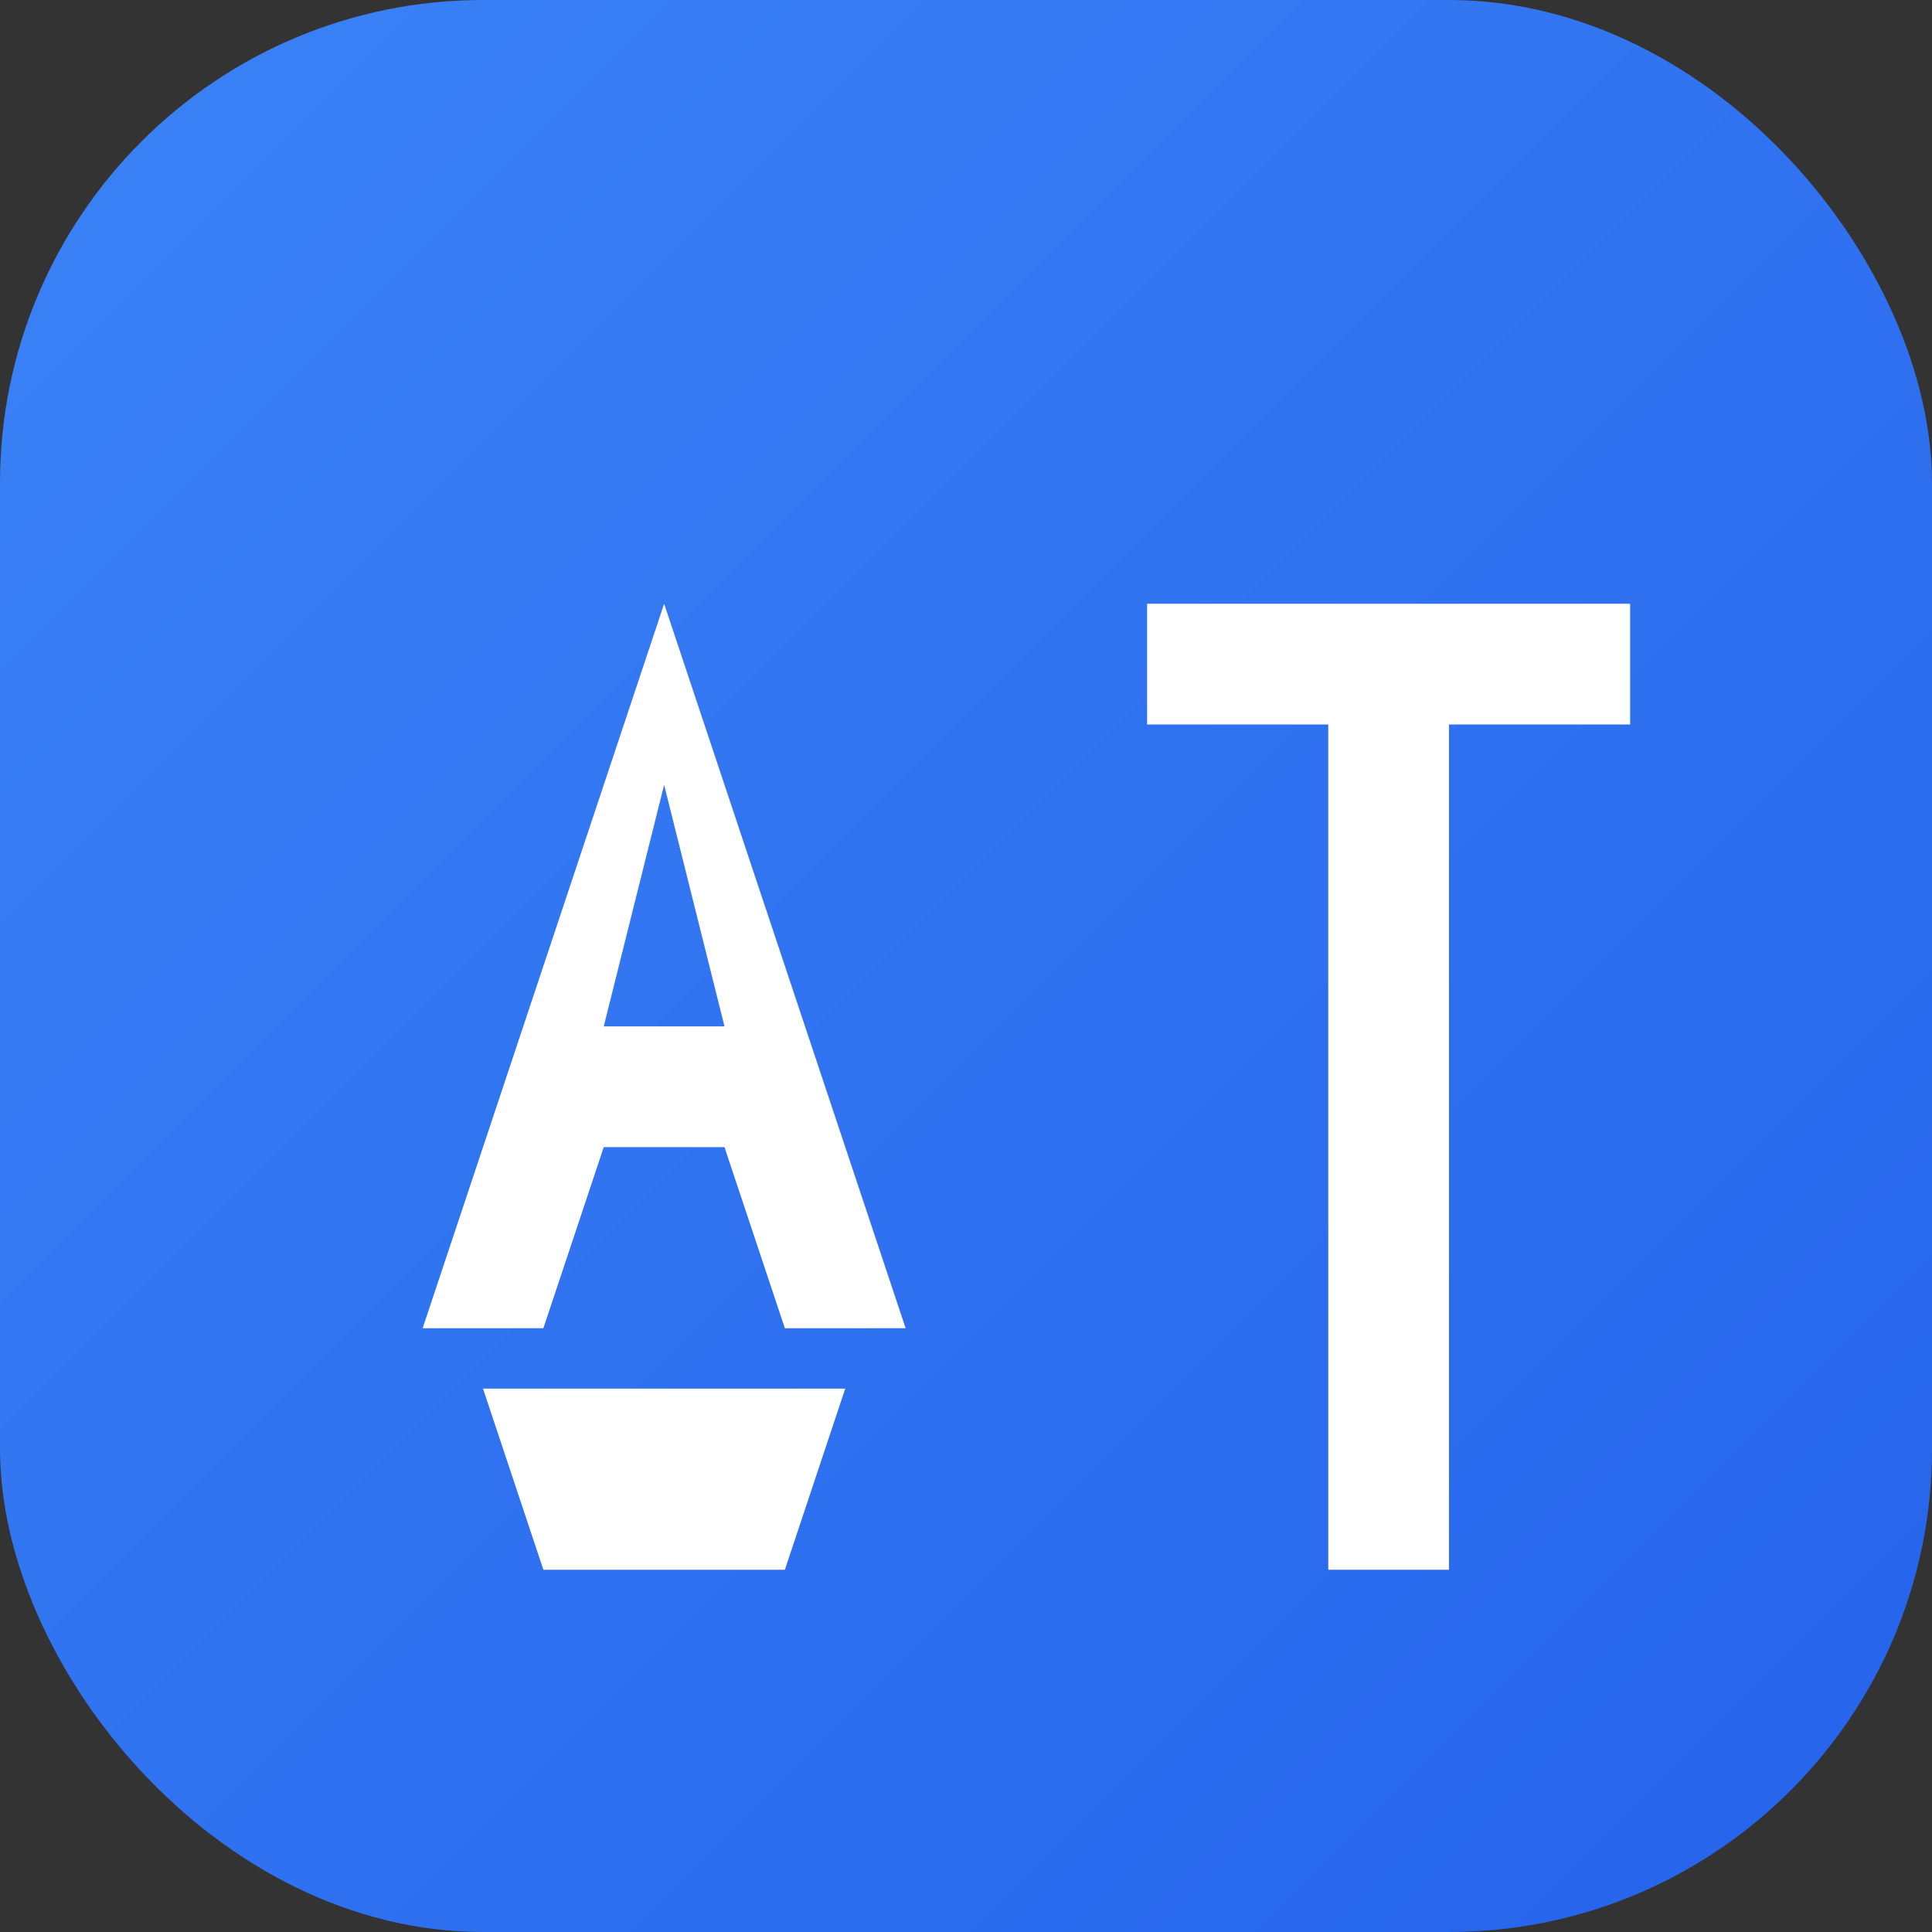 <svg xmlns="http://www.w3.org/2000/svg" width="32" height="32" viewBox="0 0 32 32">
  <rect x="0" y="0" width="32" height="32" fill="#333333" stroke="none"/>
  <!-- Background with gradient -->
  <rect width="32" height="32" rx="8" fill="url(#gradient)" />
  
  <!-- Stylized "AT" monogram -->
  <g fill="white" transform="translate(5, 6)">
    <!-- Letter A -->
    <path d="M8,20 L4,20 L3,17 L9,17 L8,20 Z M6,4 L10,16 L8,16 L7,13 L5,13 L4,16 L2,16 L6,4 Z M6,7 L5,11 L7,11 L6,7 Z" />
    
    <!-- Letter T -->
    <path d="M14,6 L14,4 L22,4 L22,6 L19,6 L19,20 L17,20 L17,6 L14,6 Z" />
  </g>
  
  <!-- Define gradient -->
  <defs>
    <linearGradient id="gradient" x1="0%" y1="0%" x2="100%" y2="100%">
      <stop offset="0%" stop-color="#3b82f6" />
      <stop offset="100%" stop-color="#2563eb" />
    </linearGradient>
  </defs>
</svg> 
